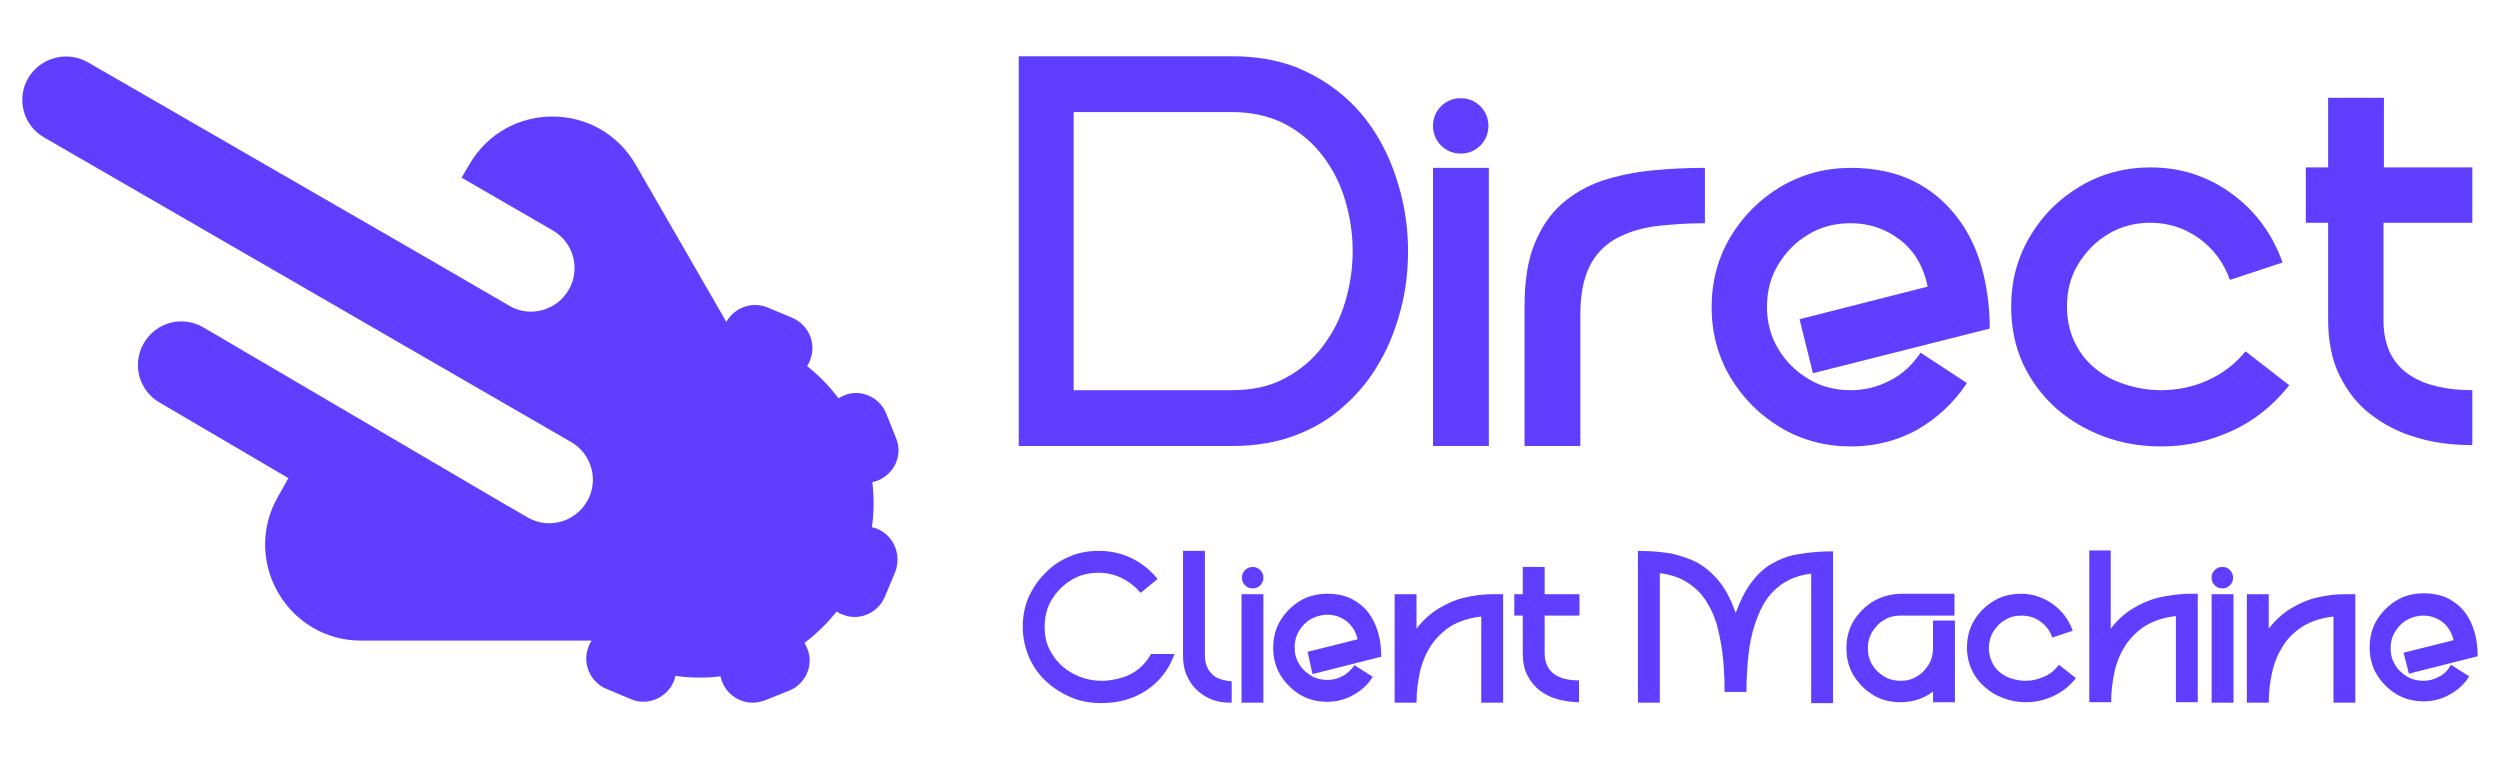 <?xml version="1.0" encoding="utf-8"?>
<!-- Generator: Adobe Illustrator 25.3.0, SVG Export Plug-In . SVG Version: 6.00 Build 0)  -->
<svg version="1.1" id="Layer_1" xmlns="http://www.w3.org/2000/svg" xmlns:xlink="http://www.w3.org/1999/xlink" x="0px" y="0px"
	 viewBox="0 0 560 170" style="enable-background:new 0 0 560 170;" xml:space="preserve">
<style type="text/css">
	.st0{fill:#603EFF;}
</style>
<g>
	<path class="st0" d="M196.6,118.5c-0.4-0.2-0.9-0.3-1.3-0.4c0.5-3.4,0.5-6.8,0.1-10.1c0.4-0.1,0.9-0.2,1.3-0.4
		c3.7-1.5,5.6-5.8,4-9.5l-2.2-5.5c-1.5-3.7-5.8-5.6-9.5-4c-0.4,0.2-0.8,0.4-1.2,0.6c-2-2.7-4.4-5.1-7-7.2c0.2-0.4,0.5-0.8,0.6-1.2
		c1.6-3.7-0.2-8-3.9-9.6l-5.5-2.3c-3.5-1.5-7.5,0-9.3,3.2l-20.3-35.2c-8.3-14.4-29-14.4-37.3,0l-1.7,2.9l20.4,11.8
		c4.7,2.7,6.3,8.7,3.6,13.3c-2.7,4.7-8.7,6.3-13.3,3.6l-16-9.3L19.6,13.9C15,11.3,9,12.9,6.3,17.5c-2.7,4.7-1.1,10.6,3.6,13.3
		L127.9,99c4.7,2.7,6.3,8.7,3.6,13.3c-2.7,4.7-8.7,6.3-13.3,3.6l-5.2-3L45.5,73.3c-4.7-2.7-10.6-1.1-13.3,3.6
		c-2.7,4.7-1.1,10.6,3.6,13.3l28.8,16.9l-2.3,4.1c-8.3,14.4,2.1,32.3,18.6,32.3h51.6c0,0,0,0,0,0c-0.2,0.4-0.5,0.8-0.6,1.2
		c-1.6,3.7,0.2,8,3.9,9.6l5.5,2.3c3.7,1.6,8-0.2,9.6-3.9c0.2-0.4,0.3-0.9,0.4-1.3c3.4,0.5,6.8,0.5,10.1,0.1c0.1,0.4,0.2,0.9,0.4,1.3
		c1.1,2.8,3.9,4.6,6.8,4.6c0.9,0,1.8-0.2,2.7-0.5l5.5-2.2c3.7-1.5,5.6-5.8,4-9.5c-0.2-0.4-0.4-0.8-0.6-1.2c2.7-2,5.1-4.4,7.2-7
		c0.4,0.2,0.8,0.5,1.2,0.6c0.9,0.4,1.9,0.6,2.8,0.6c2.9,0,5.6-1.7,6.8-4.5l2.3-5.5C202,124.4,200.3,120.1,196.6,118.5z"/>
	<g>
		<g>
			<path class="st0" d="M313.8,69.2c1.1-4.2,1.6-8.5,1.6-12.9c0-4.3-0.5-8.6-1.6-12.9c-1.1-4.2-2.6-8.2-4.7-11.9
				c-2.1-3.7-4.7-7-7.9-9.8c-3.2-2.8-6.8-5-11-6.7c-4.2-1.6-9-2.4-14.2-2.4h-47.8v87.3h47.8c5.3,0,10-0.8,14.2-2.4
				c4.2-1.6,7.9-3.8,11-6.7c3.2-2.8,5.8-6.1,7.9-9.8C311.2,77.4,312.7,73.4,313.8,69.2z M301.3,67.7c-1.1,3.7-2.8,7-5.1,10
				c-2.3,3-5.1,5.3-8.5,7.1c-3.4,1.8-7.3,2.6-11.8,2.6h-35.4V25.1h35.4c4.5,0,8.4,0.9,11.8,2.6c3.4,1.8,6.2,4.1,8.5,7.1
				c2.3,3,4,6.3,5.1,10c1.1,3.7,1.7,7.5,1.7,11.4C303,60.2,302.4,64,301.3,67.7z"/>
			<path class="st0" d="M327.2,22c-1.7,0-3.2,0.6-4.4,1.8c-1.2,1.2-1.8,2.7-1.8,4.4c0,1.7,0.6,3.2,1.8,4.4c1.2,1.2,2.7,1.8,4.4,1.8
				c1.7,0,3.2-0.6,4.4-1.8c1.2-1.2,1.8-2.7,1.8-4.4c0-1.7-0.6-3.2-1.8-4.4C330.4,22.6,328.9,22,327.2,22z"/>
			<rect x="321" y="37.6" class="st0" width="12.5" height="62.3"/>
			<path class="st0" d="M381.9,50V37.6c-4.1,0-8.2,0.2-12.1,0.6c-3.9,0.4-7.6,1.2-11,2.3c-3.4,1.2-6.4,2.9-9,5.2
				c-2.6,2.3-4.6,5.3-6.1,9c-1.5,3.7-2.2,8.3-2.2,13.9v31.3h12.5V70.4c0-4.4,0.7-7.9,2-10.6c1.3-2.7,3.2-4.7,5.7-6.2
				c2.5-1.4,5.4-2.4,8.9-2.9C373.9,50.3,377.7,50,381.9,50z"/>
			<path class="st0" d="M440.6,85.8L430.2,79c-1.8,2.7-4,4.8-6.8,6.2c-2.8,1.5-5.7,2.2-8.9,2.2c-3.4,0-6.6-0.8-9.4-2.5
				c-2.8-1.7-5.1-3.9-6.8-6.8c-1.7-2.8-2.5-6-2.5-9.4c0-3.4,0.8-6.6,2.5-9.4c1.7-2.8,3.9-5.1,6.8-6.8c2.8-1.7,6-2.5,9.4-2.5
				c4.3,0,8,1.3,11.2,3.8c3.2,2.5,5.2,6,6.1,10.4l-28.7,7.3l3,12.1l39.6-10c0-4.8-0.6-9.4-1.8-13.7c-1.2-4.3-3.1-8.2-5.7-11.5
				c-2.6-3.3-5.8-6-9.7-7.9c-3.9-1.9-8.6-2.9-13.9-2.9c-5.7,0-10.9,1.4-15.7,4.2c-4.7,2.8-8.5,6.6-11.3,11.3
				c-2.8,4.7-4.2,10-4.2,15.7c0,5.7,1.4,11,4.2,15.7c2.8,4.7,6.6,8.5,11.3,11.3c4.7,2.8,10,4.2,15.7,4.2c5.3,0,10.2-1.2,14.8-3.7
				C433.9,93.7,437.7,90.2,440.6,85.8z"/>
			<path class="st0" d="M494.5,85.2c-3.3,1.5-6.8,2.2-10.5,2.2c-2.8,0-5.5-0.5-8-1.3c-2.5-0.8-4.8-2-6.7-3.6c-2-1.6-3.5-3.6-4.6-5.9
				c-1.1-2.3-1.7-5-1.7-8c0-3.4,0.8-6.6,2.5-9.4c1.7-2.8,3.9-5.1,6.8-6.8c2.8-1.7,6-2.5,9.4-2.5c4,0,7.7,1.2,10.9,3.5
				c3.2,2.3,5.5,5.4,6.9,9.3l11.8-3.9c-2.3-6.4-6.1-11.6-11.5-15.5c-5.4-3.9-11.4-5.8-18.1-5.8c-5.7,0-11,1.4-15.7,4.2
				c-4.7,2.8-8.5,6.5-11.3,11.3c-2.8,4.7-4.2,9.9-4.2,15.7c0,4.7,0.9,9,2.7,12.9c1.8,3.8,4.3,7.1,7.4,9.9c3.1,2.7,6.7,4.8,10.7,6.3
				c4.1,1.5,8.3,2.2,12.8,2.2c5.6,0,10.9-1.2,15.9-3.5c5-2.3,9.2-5.7,12.8-10.2l-9.8-7.6C500.7,81.5,497.9,83.7,494.5,85.2z"/>
			<path class="st0" d="M553.9,87.4c-5.9,0-10.6-1.1-14-3.3c-4-2.6-6-6.7-6-12.4V49.9h19.9V37.5H534V21.9h-12.5v15.6h-5v12.4h5v21.6
				c0,4.8,0.8,9,2.5,12.5c1.7,3.5,4,6.5,7,8.8c3,2.3,6.4,4.1,10.3,5.2c3.9,1.2,8.1,1.7,12.5,1.7V87.4z"/>
		</g>
		<g>
			<path class="st0" d="M280.6,127c-0.7,0-1.2,0.2-1.7,0.7c-0.5,0.5-0.7,1-0.7,1.7c0,0.7,0.2,1.2,0.7,1.7c0.5,0.5,1,0.7,1.7,0.7
				c0.7,0,1.2-0.2,1.7-0.7c0.5-0.5,0.7-1,0.7-1.7c0-0.7-0.2-1.2-0.7-1.7C281.8,127.2,281.2,127,280.6,127z"/>
			<path class="st0" d="M497.8,127c-0.7,0-1.2,0.2-1.7,0.7c-0.5,0.5-0.7,1-0.7,1.7c0,0.7,0.2,1.2,0.7,1.7c0.5,0.5,1,0.7,1.7,0.7
				c0.7,0,1.2-0.2,1.7-0.7c0.5-0.5,0.7-1,0.7-1.7c0-0.7-0.2-1.2-0.7-1.7C499.1,127.2,498.5,127,497.8,127z"/>
			<g>
				<path class="st0" d="M255.1,149.8c-1.1,0.9-2.4,1.6-3.8,2c-1.4,0.4-2.9,0.7-4.5,0.7c-1.7,0-3.4-0.3-4.9-0.9
					c-1.5-0.6-2.9-1.4-4.1-2.5c-1.2-1.1-2.1-2.4-2.8-3.8c-0.7-1.5-1-3.1-1-4.9c0-2.2,0.5-4.3,1.6-6.1c1.1-1.8,2.6-3.3,4.4-4.4
					c1.8-1.1,3.9-1.6,6.1-1.6c1.8,0,3.6,0.4,5.2,1.2c1.6,0.8,3,1.9,4.2,3.3l3.8-3.1c-1.6-2-3.6-3.6-5.9-4.7
					c-2.3-1.1-4.7-1.6-7.3-1.6c-2.4,0-4.6,0.4-6.6,1.3c-2.1,0.9-3.9,2.1-5.4,3.7c-1.6,1.6-2.8,3.4-3.7,5.4c-0.9,2.1-1.3,4.3-1.3,6.6
					c0,2.4,0.5,4.7,1.4,6.8c0.9,2.1,2.2,3.9,3.8,5.4c1.6,1.5,3.5,2.7,5.6,3.6c2.1,0.9,4.4,1.3,6.8,1.3c3.7,0,7.1-0.9,10-2.8
					c2.9-1.9,5.1-4.6,6.4-8.2h-5.3C257.2,147.7,256.2,148.9,255.1,149.8z"/>
				<path class="st0" d="M272.8,151.9c-0.9-0.4-1.6-1.1-2.1-1.9c-0.5-0.8-0.8-1.8-0.8-3v-23.6H265v23.6c0,2.1,0.5,3.9,1.4,5.4
					c0.9,1.6,2.2,2.8,3.8,3.7c1.6,0.9,3.4,1.3,5.4,1.3h0.3v-4.8h-0.2C274.7,152.5,273.7,152.3,272.8,151.9z"/>
				<rect x="278.1" y="133.1" class="st0" width="4.9" height="24.3"/>
				<path class="st0" d="M294,151l15.4-3.9c0-1.9-0.2-3.7-0.7-5.4c-0.5-1.7-1.2-3.2-2.2-4.5c-1-1.3-2.3-2.3-3.8-3.1
					c-1.5-0.7-3.3-1.1-5.4-1.1c-2.2,0-4.3,0.5-6.1,1.6c-1.8,1.1-3.3,2.6-4.4,4.4c-1.1,1.8-1.6,3.9-1.6,6.1c0,2.2,0.5,4.3,1.6,6.1
					c1.1,1.8,2.6,3.3,4.4,4.4c1.8,1.1,3.9,1.6,6.1,1.6c2.1,0,4-0.5,5.8-1.5c1.8-1,3.3-2.3,4.4-4.1l-4.1-2.6c-0.7,1-1.6,1.9-2.6,2.4
					c-1.1,0.6-2.2,0.9-3.5,0.9c-1.3,0-2.6-0.3-3.7-1c-1.1-0.7-2-1.5-2.6-2.6c-0.7-1.1-1-2.3-1-3.7c0-1.3,0.3-2.6,1-3.7
					c0.7-1.1,1.5-2,2.6-2.6s2.3-1,3.7-1c1.7,0,3.1,0.5,4.4,1.5c1.2,1,2,2.3,2.4,4l-11.2,2.8L294,151z"/>
				<path class="st0" d="M327.9,133.9c-2.1,0.5-4,1.4-5.8,2.5s-3.4,2.6-4.8,4.4v-7.7h-4.9v24.3h4.9c0-2.4,0.3-4.8,0.8-7
					c0.5-2.2,1.4-4.2,2.5-5.9c1.2-1.7,2.7-3.2,4.5-4.3c1.9-1.1,4.1-1.8,6.7-2.1v19.3h4.9v-24.3h-2.4
					C332.1,133.1,330,133.4,327.9,133.9z"/>
				<path class="st0" d="M346,127h-4.9v6.1h-1.9v4.8h1.9v8.4c0,1.9,0.3,3.5,1,4.9c0.7,1.4,1.6,2.5,2.7,3.4c1.2,0.9,2.5,1.6,4,2
					c1.5,0.4,3.2,0.7,4.9,0.7v-4.9c-2.3,0-4.1-0.4-5.4-1.3c-1.5-1-2.3-2.6-2.3-4.8v-8.4h7.8v-4.8H346V127z"/>
				<path class="st0" d="M397,126.2c-1.8,1-3.4,2.5-4.7,4.3c-1.4,1.8-2.5,4.1-3.5,6.8c-1-2.8-2.1-5-3.5-6.8c-1.4-1.8-3-3.2-4.8-4.3
					c-1.8-1-3.9-1.7-6.1-2.2c-2.3-0.4-4.8-0.6-7.5-0.6v34h4.9v-29c2.6,0.3,4.8,1.1,6.5,2.3c1.8,1.2,3.2,2.7,4.2,4.5
					c1.1,1.8,1.9,3.8,2.4,6c0.5,2.2,0.9,4.4,1.1,6.7c0.2,2.3,0.3,4.5,0.3,6.6v0.5h4.9c0-2.1,0.1-4.3,0.3-6.7
					c0.2-2.3,0.5-4.6,1.1-6.8c0.6-2.2,1.4-4.3,2.4-6.1c1.1-1.9,2.5-3.4,4.2-4.6c1.8-1.2,3.9-2,6.5-2.3v29h4.9v-34
					c-2.7,0-5.2,0.2-7.5,0.6C400.8,124.4,398.8,125.2,397,126.2z"/>
				<path class="st0" d="M419.6,134.7c-1.8,1.1-3.3,2.6-4.4,4.4s-1.6,3.9-1.6,6.1c0,2.2,0.5,4.3,1.6,6.1c1.1,1.8,2.6,3.3,4.4,4.4
					c1.8,1.1,3.9,1.6,6.1,1.6c1.4,0,2.7-0.2,3.9-0.6c1.2-0.4,2.4-1,3.4-1.8v2.4h4.9v-18.3H433v6.2c0,1.3-0.3,2.6-1,3.7
					c-0.7,1.1-1.5,2-2.6,2.6c-1.1,0.7-2.3,1-3.7,1c-1.3,0-2.6-0.3-3.7-1c-1.1-0.7-2-1.5-2.6-2.6c-0.7-1.1-1-2.3-1-3.7
					c0-1.3,0.3-2.6,1-3.7c0.7-1.1,1.5-2,2.6-2.6c1.1-0.7,2.3-1,3.7-1h12.1v-4.9h-12.1C423.5,133.1,421.5,133.6,419.6,134.7z"/>
				<path class="st0" d="M457.8,151.6c-1.3,0.6-2.7,0.9-4.1,0.9c-1.1,0-2.1-0.2-3.1-0.5c-1-0.3-1.9-0.8-2.6-1.4
					c-0.8-0.6-1.4-1.4-1.8-2.3c-0.4-0.9-0.7-1.9-0.7-3.1c0-1.3,0.3-2.6,1-3.7c0.7-1.1,1.5-2,2.6-2.6c1.1-0.7,2.3-1,3.7-1
					c1.6,0,3,0.4,4.2,1.3c1.3,0.9,2.2,2.1,2.7,3.6l4.6-1.5c-0.9-2.5-2.4-4.5-4.5-6c-2.1-1.5-4.5-2.3-7.1-2.3c-2.2,0-4.3,0.5-6.1,1.6
					c-1.8,1.1-3.3,2.5-4.4,4.4c-1.1,1.8-1.6,3.9-1.6,6.1c0,1.8,0.4,3.5,1.1,5c0.7,1.5,1.7,2.8,2.9,3.8c1.2,1.1,2.6,1.9,4.2,2.5
					s3.2,0.9,5,0.9c2.2,0,4.2-0.5,6.2-1.4c1.9-0.9,3.6-2.2,5-4l-3.8-3C460.2,150.2,459.1,151.1,457.8,151.6z"/>
				<path class="st0" d="M483.4,133.9c-2.1,0.5-4,1.4-5.8,2.5s-3.4,2.6-4.8,4.4v-17.5H468v34h4.9c0-2.4,0.3-4.8,0.8-7
					c0.5-2.2,1.4-4.2,2.5-5.9c1.2-1.7,2.7-3.2,4.5-4.3c1.9-1.1,4.1-1.8,6.7-2.1v19.3h4.9v-24.3h-2.4
					C487.7,133.1,485.5,133.4,483.4,133.9z"/>
				<rect x="495.4" y="133.1" class="st0" width="4.9" height="24.3"/>
				<path class="st0" d="M518.8,133.9c-2.1,0.5-4,1.4-5.8,2.5c-1.8,1.1-3.4,2.6-4.8,4.4v-7.7h-4.9v24.3h4.9c0-2.4,0.3-4.8,0.8-7
					c0.5-2.2,1.4-4.2,2.5-5.9s2.7-3.2,4.5-4.3c1.9-1.1,4.1-1.8,6.7-2.1v19.3h4.9v-24.3h-2.4C523,133.1,520.8,133.4,518.8,133.9z"/>
				<path class="st0" d="M546.3,151.6c-1.1,0.6-2.2,0.9-3.5,0.9c-1.3,0-2.6-0.3-3.7-1c-1.1-0.7-2-1.5-2.6-2.6c-0.7-1.1-1-2.3-1-3.7
					c0-1.3,0.3-2.6,1-3.7c0.7-1.1,1.5-2,2.6-2.6s2.3-1,3.7-1c1.7,0,3.1,0.5,4.4,1.5c1.2,1,2,2.3,2.4,4l-11.2,2.8l1.2,4.7l15.4-3.9
					c0-1.9-0.2-3.7-0.7-5.4c-0.5-1.7-1.2-3.2-2.2-4.5c-1-1.3-2.3-2.3-3.8-3.1c-1.5-0.7-3.3-1.1-5.4-1.1c-2.2,0-4.3,0.5-6.1,1.6
					c-1.8,1.1-3.3,2.6-4.4,4.4c-1.1,1.8-1.6,3.9-1.6,6.1c0,2.2,0.5,4.3,1.6,6.1c1.1,1.8,2.6,3.3,4.4,4.4c1.8,1.1,3.9,1.6,6.1,1.6
					c2.1,0,4-0.5,5.8-1.5c1.8-1,3.3-2.3,4.4-4.1l-4.1-2.6C548.3,150.2,547.4,151.1,546.3,151.6z"/>
			</g>
		</g>
	</g>
</g>
</svg>

